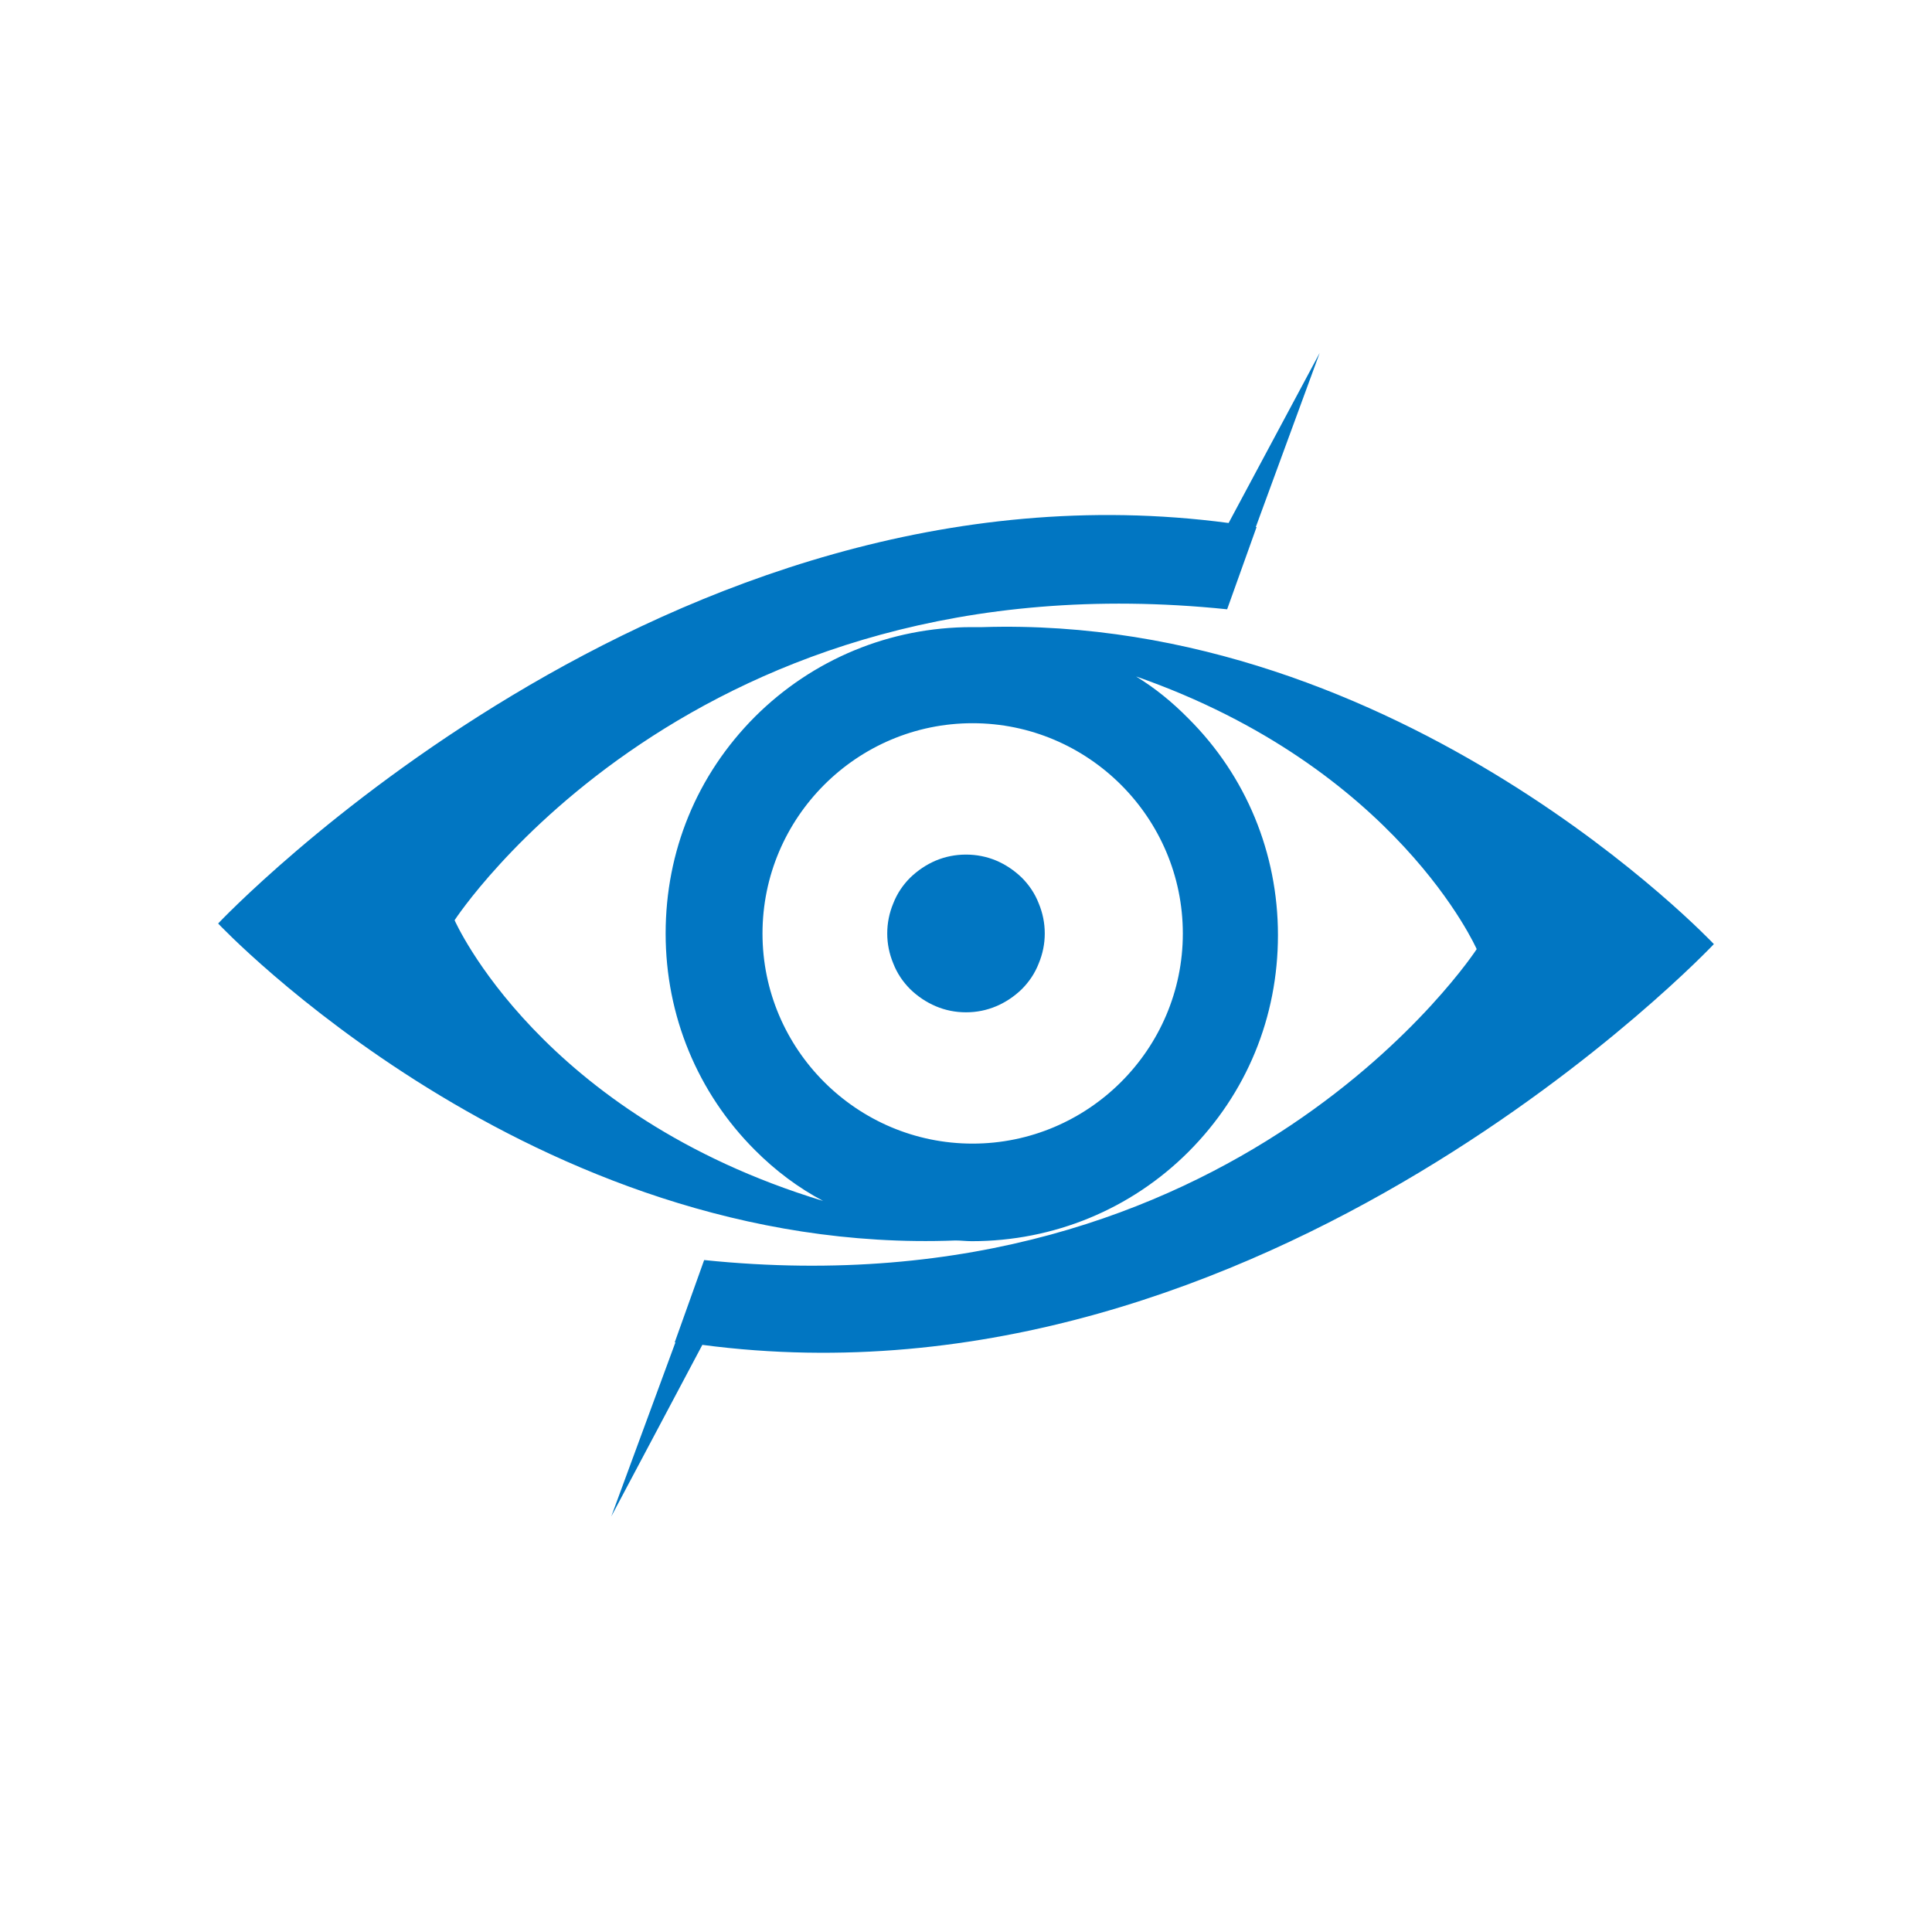 <svg xmlns="http://www.w3.org/2000/svg" xmlns:xlink="http://www.w3.org/1999/xlink" width="40" zoomAndPan="magnify" viewBox="0 0 30 30" height="40" preserveAspectRatio="xMidYMid meet" version="1.0"><defs><clipPath id="7d13354c92"><path d="M 3.387 5.457 L 26.613 5.457 L 26.613 23.602 L 3.387 23.602 Z M 3.387 5.457 " clip-rule="nonzero"/></clipPath></defs><g clip-path="url(#7d13354c92)"><path fill="#0176c2" d="M 15.254 9.738 C 15.203 9.738 15.141 9.738 15.09 9.738 C 13.816 9.738 12.617 10.238 11.723 11.129 C 10.82 12.035 10.336 13.219 10.336 14.496 C 10.336 15.77 10.832 16.969 11.723 17.859 C 12.043 18.18 12.398 18.445 12.781 18.648 C 8.383 17.312 7.059 14.289 7.059 14.289 C 7.059 14.289 10.754 8.605 19.055 9.461 L 19.512 8.184 C 19.512 8.184 19.5 8.184 19.5 8.184 L 20.492 5.48 L 19.078 8.121 C 10.348 6.961 3.387 14.34 3.387 14.34 C 3.387 14.34 8.258 19.516 14.836 19.262 C 14.922 19.262 15 19.273 15.09 19.273 C 16.363 19.273 17.562 18.777 18.453 17.887 C 19.359 16.98 19.844 15.793 19.844 14.52 C 19.844 13.246 19.348 12.047 18.453 11.156 C 18.199 10.898 17.934 10.684 17.641 10.504 C 21.691 11.918 22.93 14.738 22.93 14.738 C 22.93 14.738 19.23 20.422 10.934 19.566 L 10.477 20.844 C 10.477 20.844 10.488 20.844 10.488 20.844 L 9.492 23.547 L 10.906 20.883 C 19.652 22.039 26.613 14.66 26.613 14.66 C 26.613 14.66 21.781 9.535 15.254 9.738 Z M 15.102 17.758 C 13.305 17.758 11.84 16.293 11.84 14.496 C 11.84 12.695 13.305 11.23 15.102 11.23 C 16.898 11.23 18.367 12.695 18.367 14.496 C 18.367 16.293 16.898 17.758 15.102 17.758 Z M 15.102 17.758 " fill-opacity="1" fill-rule="nonzero"/></g><path fill="#0176c2" d="M 16.223 14.496 C 16.223 14.656 16.191 14.812 16.129 14.961 C 16.07 15.113 15.98 15.246 15.867 15.359 C 15.75 15.473 15.617 15.562 15.469 15.625 C 15.32 15.688 15.164 15.719 15 15.719 C 14.836 15.719 14.68 15.688 14.531 15.625 C 14.383 15.562 14.25 15.473 14.133 15.359 C 14.02 15.246 13.93 15.113 13.871 14.961 C 13.809 14.812 13.777 14.656 13.777 14.496 C 13.777 14.332 13.809 14.176 13.871 14.027 C 13.93 13.875 14.02 13.742 14.133 13.629 C 14.25 13.516 14.383 13.426 14.531 13.363 C 14.68 13.301 14.836 13.27 15 13.27 C 15.164 13.27 15.32 13.301 15.469 13.363 C 15.617 13.426 15.75 13.516 15.867 13.629 C 15.98 13.742 16.07 13.875 16.129 14.027 C 16.191 14.176 16.223 14.332 16.223 14.496 Z M 16.223 14.496 " fill-opacity="1" fill-rule="nonzero"/></svg>